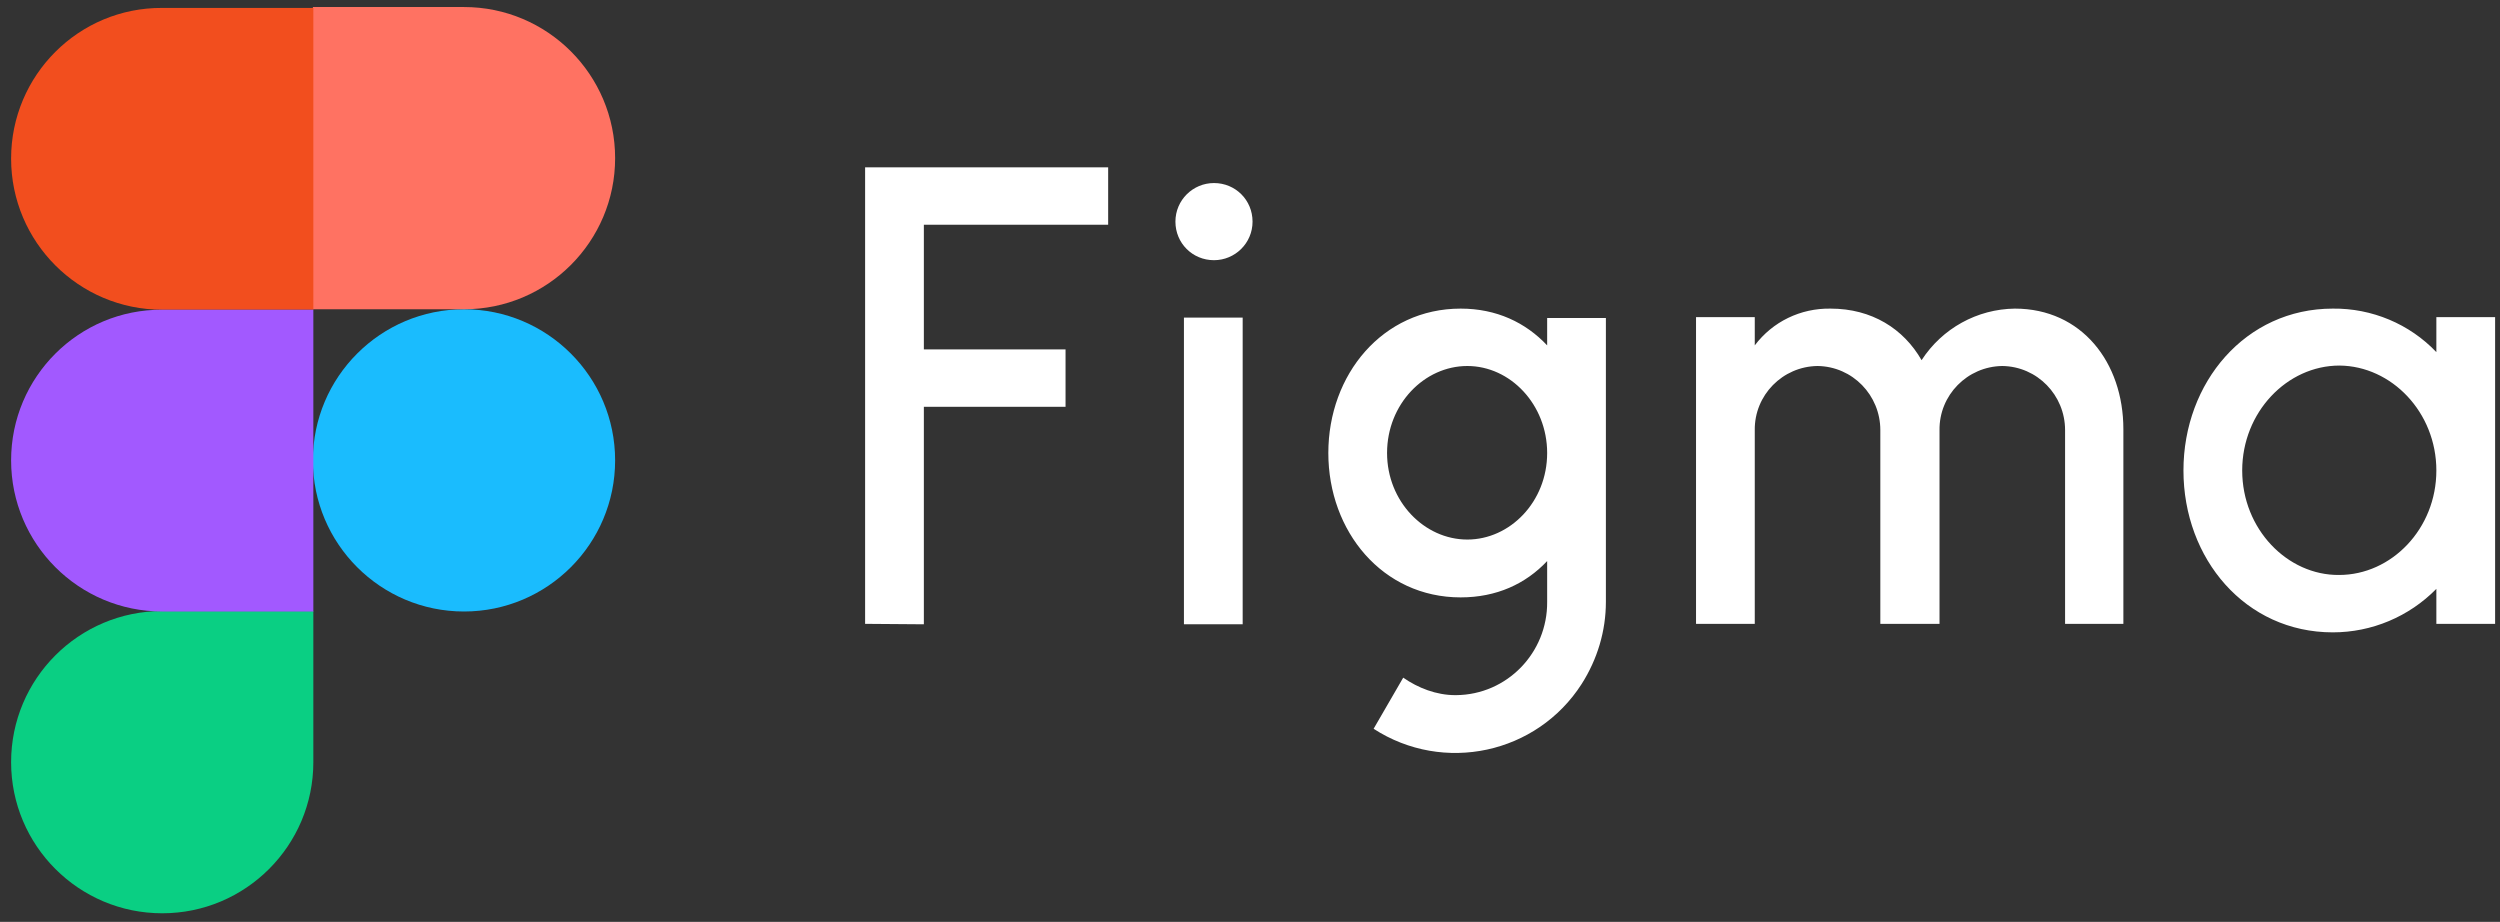 <svg width="160" height="59" viewBox="0 0 160 59" fill="none" xmlns="http://www.w3.org/2000/svg">
<rect x="0" y="0" width="160" height="59" fill="#333333" stroke="none"/>
<path d="M20.025 29.464C20.025 24.127 24.359 19.793 29.697 19.793C35.035 19.793 39.368 24.127 39.368 29.464C39.368 34.802 35.035 39.136 29.697 39.136C24.359 39.136 20.025 34.802 20.025 29.464Z" fill="#1ABCFE"/>
<path d="M0.711 48.778C0.711 43.44 5.044 39.107 10.382 39.107H20.054V48.778C20.054 54.116 15.72 58.45 10.382 58.45C5.044 58.45 0.711 54.116 0.711 48.778Z" fill="#0ACF83"/>
<path d="M20.025 0.479V19.793H29.697C35.035 19.793 39.368 15.46 39.368 10.122C39.368 4.784 35.035 0.45 29.697 0.45H20.025V0.479Z" fill="#FF7262"/>
<path d="M0.711 10.15C0.711 15.488 5.044 19.822 10.382 19.822H20.054V0.507H10.382C5.044 0.479 0.711 4.812 0.711 10.15Z" fill="#F24E1E"/>
<path d="M0.711 29.464C0.711 34.802 5.044 39.136 10.382 39.136H20.054V19.821H10.382C5.044 19.793 0.711 24.126 0.711 29.464Z" fill="#A259FF"/>
<path d="M55.367 10.711V39.926L59.127 39.955V26.036H68.195V22.363H59.127V14.384H70.922V10.711H55.367ZM77.695 16.652C79.044 16.652 80.163 15.561 80.163 14.184C80.163 12.806 79.072 11.715 77.695 11.715C76.346 11.715 75.227 12.806 75.227 14.184C75.227 15.561 76.317 16.652 77.695 16.652ZM75.772 20.325V39.955H79.531V20.325H75.772ZM93.479 19.751C88.485 19.751 85.013 23.97 85.013 28.992C85.013 34.014 88.485 38.233 93.479 38.233C95.775 38.233 97.64 37.372 99.018 35.908V38.52C99.046 41.763 96.464 44.461 93.192 44.489C93.163 44.489 93.163 44.489 93.135 44.489C91.929 44.489 90.753 44.03 89.806 43.37L87.911 46.642C92.388 49.54 98.358 48.249 101.228 43.772C102.232 42.193 102.777 40.385 102.777 38.52V20.354H99.018V22.104C97.64 20.641 95.775 19.751 93.479 19.751ZM88.772 28.992C88.772 25.864 91.154 23.424 93.909 23.424C96.665 23.424 99.018 25.892 99.018 28.992C99.018 32.12 96.636 34.531 93.909 34.531C91.154 34.531 88.772 32.091 88.772 28.992ZM116.323 23.424C114.085 23.453 112.277 25.29 112.305 27.528V39.926H108.546V20.296H112.305V22.104C113.453 20.583 115.233 19.722 117.155 19.751C119.796 19.751 121.833 21.042 122.981 23.051C124.301 21.014 126.54 19.78 128.95 19.751C133.227 19.751 135.896 23.195 135.896 27.471V39.926H132.165V27.528C132.165 25.29 130.385 23.453 128.147 23.424C125.908 23.453 124.1 25.29 124.129 27.528V39.926H120.341V27.528C120.341 25.29 118.562 23.453 116.323 23.424ZM155.927 22.535C154.205 20.727 151.795 19.722 149.298 19.751C143.702 19.751 139.741 24.486 139.741 30.111C139.741 35.765 143.702 40.471 149.298 40.471C151.795 40.471 154.177 39.467 155.927 37.688V39.926H159.687V20.296H155.927V22.535ZM143.501 30.111C143.501 26.38 146.371 23.396 149.728 23.396C153.057 23.424 155.927 26.38 155.927 30.111C155.927 33.842 153.057 36.798 149.7 36.798C146.399 36.827 143.501 33.871 143.501 30.111Z" fill="white"/>
</svg>
